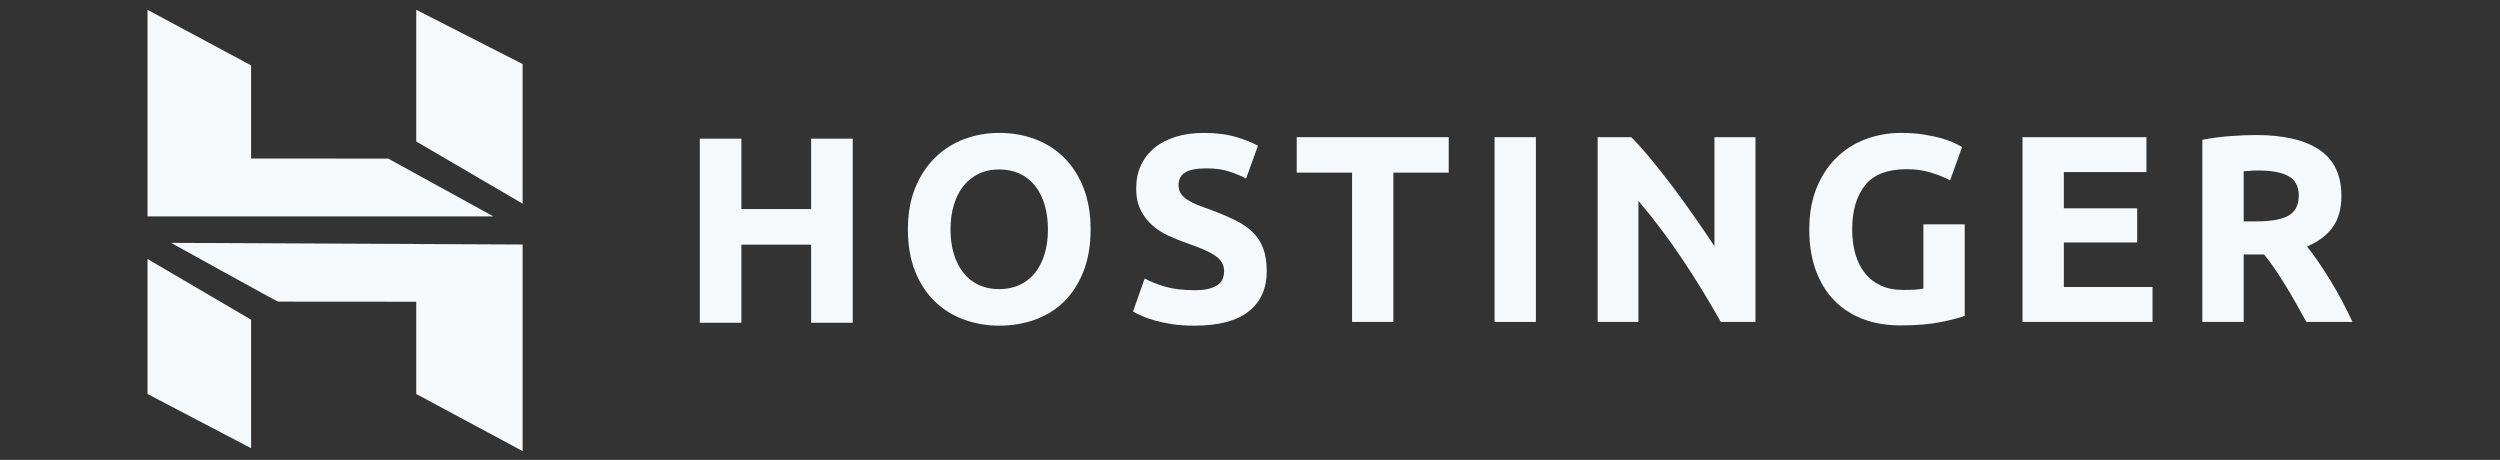 <?xml version="1.0" encoding="UTF-8"?> <svg xmlns="http://www.w3.org/2000/svg" xmlns:xlink="http://www.w3.org/1999/xlink" version="1.1" id="Capa_1" x="0px" y="0px" width="149.5px" height="27.5px" viewBox="0 0 149.5 27.5" xml:space="preserve"><rect x="0" y="0" width="149.5" height="27.5" fill="#333333" stroke="none"/> <g> <path fill="#F6F9FB" d="M48.507,8.292h2.485v11.008h-2.485v-4.67h-4.173v4.67h-2.485V8.292h2.485v4.209h4.173V8.292z"></path> <path fill="#F6F9FB" d="M64.798,16.213c0.279-0.717,0.42-1.549,0.42-2.494c0-0.946-0.144-1.778-0.429-2.495 c-0.283-0.717-0.675-1.321-1.171-1.81c-0.496-0.488-1.076-0.855-1.742-1.1s-1.372-0.367-2.121-0.367 c-0.729,0-1.424,0.122-2.083,0.367c-0.66,0.245-1.24,0.612-1.741,1.1c-0.502,0.489-0.901,1.093-1.196,1.81 c-0.296,0.717-0.443,1.549-0.443,2.495c0,0.945,0.143,1.777,0.427,2.494c0.287,0.717,0.676,1.318,1.172,1.802 c0.496,0.483,1.077,0.848,1.743,1.092c0.665,0.245,1.371,0.367,2.121,0.367c0.77,0,1.49-0.122,2.16-0.367 c0.67-0.244,1.249-0.608,1.735-1.092C64.133,17.532,64.518,16.931,64.798,16.213z M57.039,15.186 c-0.132-0.435-0.198-0.925-0.198-1.466c0-0.531,0.065-1.018,0.198-1.459c0.132-0.442,0.322-0.819,0.57-1.132 s0.553-0.558,0.911-0.733c0.359-0.175,0.77-0.263,1.235-0.263c0.453,0,0.862,0.084,1.227,0.254c0.363,0.17,0.67,0.413,0.918,0.726 c0.247,0.313,0.437,0.69,0.568,1.132c0.133,0.441,0.198,0.933,0.198,1.475c0,0.542-0.064,1.031-0.198,1.466 c-0.131,0.437-0.321,0.811-0.568,1.124c-0.248,0.314-0.555,0.555-0.918,0.725c-0.365,0.17-0.774,0.256-1.227,0.256 c-0.465,0-0.876-0.086-1.235-0.256c-0.358-0.169-0.663-0.411-0.911-0.725C57.36,15.997,57.171,15.622,57.039,15.186z"></path> <path fill="#F6F9FB" d="M71.427,17.354c0.349,0,0.637-0.028,0.864-0.087c0.226-0.059,0.409-0.139,0.546-0.24 c0.136-0.101,0.231-0.22,0.284-0.358c0.054-0.138,0.08-0.292,0.08-0.462c0-0.36-0.169-0.662-0.508-0.9 c-0.335-0.239-0.917-0.497-1.741-0.774c-0.359-0.126-0.717-0.273-1.077-0.438c-0.358-0.165-0.681-0.371-0.965-0.622 c-0.285-0.25-0.517-0.551-0.695-0.908c-0.182-0.356-0.271-0.789-0.271-1.299c0-0.51,0.095-0.971,0.285-1.38 c0.19-0.409,0.46-0.757,0.808-1.044c0.349-0.287,0.77-0.507,1.265-0.661c0.498-0.154,1.057-0.232,1.68-0.232 c0.739,0,1.376,0.08,1.916,0.239c0.538,0.16,0.981,0.335,1.329,0.526l-0.71,1.96c-0.307-0.159-0.647-0.3-1.022-0.422 c-0.375-0.122-0.826-0.183-1.354-0.183c-0.592,0-1.016,0.083-1.274,0.247c-0.259,0.165-0.389,0.417-0.389,0.757 c0,0.203,0.048,0.374,0.143,0.51c0.095,0.139,0.23,0.263,0.403,0.375c0.175,0.111,0.375,0.212,0.602,0.303 c0.226,0.09,0.479,0.183,0.752,0.278c0.571,0.213,1.066,0.423,1.488,0.63c0.424,0.207,0.775,0.449,1.053,0.726 c0.28,0.275,0.489,0.601,0.627,0.973c0.136,0.372,0.204,0.823,0.204,1.354c0,1.03-0.358,1.832-1.077,2.399 c-0.717,0.569-1.798,0.854-3.246,0.854c-0.484,0-0.923-0.029-1.313-0.088s-0.737-0.13-1.038-0.215 c-0.3-0.085-0.557-0.175-0.775-0.271c-0.214-0.096-0.398-0.186-0.546-0.271l0.698-1.977c0.325,0.182,0.729,0.343,1.21,0.486 C70.143,17.281,70.731,17.354,71.427,17.354z"></path> <path fill="#F6F9FB" d="M86.633,8.203v2.12h-3.31v8.928h-2.469v-8.928h-3.31v-2.12H86.633z"></path> <path fill="#F6F9FB" d="M89.375,19.251h2.471V8.203h-2.471V19.251z"></path> <path fill="#F6F9FB" d="M102.903,19.251c-0.707-1.265-1.473-2.514-2.296-3.747c-0.823-1.233-1.7-2.397-2.63-3.491v7.238H95.54 V8.203h2.011c0.347,0.35,0.733,0.78,1.156,1.291c0.421,0.51,0.851,1.055,1.29,1.634c0.438,0.58,0.874,1.181,1.306,1.802 c0.434,0.622,0.839,1.219,1.221,1.793v-6.52h2.453v11.048H102.903z"></path> <path fill="#F6F9FB" d="M114.022,10.117c-1.149,0-1.981,0.32-2.493,0.964c-0.512,0.643-0.768,1.522-0.768,2.639 c0,0.541,0.064,1.033,0.19,1.474c0.126,0.44,0.316,0.82,0.57,1.139c0.252,0.319,0.568,0.566,0.949,0.742 c0.38,0.176,0.824,0.263,1.33,0.263c0.274,0,0.51-0.006,0.705-0.016c0.196-0.01,0.366-0.031,0.514-0.064v-3.841h2.471v5.468 c-0.296,0.117-0.771,0.241-1.426,0.375c-0.655,0.133-1.462,0.199-2.423,0.199c-0.822,0-1.569-0.127-2.239-0.382 c-0.67-0.255-1.243-0.627-1.718-1.116c-0.475-0.489-0.843-1.089-1.101-1.802c-0.258-0.711-0.388-1.524-0.388-2.438 c0-0.925,0.143-1.744,0.428-2.457c0.285-0.712,0.675-1.315,1.171-1.809c0.497-0.494,1.08-0.869,1.75-1.124 c0.669-0.255,1.387-0.383,2.145-0.383c0.52,0,0.986,0.036,1.401,0.104c0.418,0.069,0.775,0.149,1.076,0.239 c0.302,0.09,0.549,0.183,0.745,0.279c0.198,0.095,0.335,0.171,0.42,0.224l-0.713,1.992c-0.337-0.181-0.726-0.337-1.164-0.47 S114.54,10.117,114.022,10.117z"></path> <path fill="#F6F9FB" d="M120.946,19.251V8.203h7.411v2.088h-4.939v2.167h4.385V14.5h-4.385v2.663h5.303v2.088H120.946z"></path> <path fill="#F6F9FB" d="M138.701,8.96c-0.877-0.591-2.138-0.885-3.785-0.885c-0.454,0-0.969,0.021-1.544,0.063 c-0.575,0.043-1.132,0.117-1.671,0.223v10.889h2.471v-4.033h1.219c0.21,0.254,0.424,0.539,0.636,0.852 c0.213,0.314,0.428,0.646,0.645,0.997c0.217,0.351,0.429,0.711,0.635,1.084c0.208,0.372,0.41,0.738,0.612,1.1h2.761 c-0.188-0.403-0.395-0.816-0.616-1.236c-0.223-0.419-0.451-0.823-0.688-1.211c-0.237-0.388-0.477-0.76-0.721-1.116 c-0.243-0.356-0.475-0.672-0.698-0.949c0.666-0.276,1.177-0.656,1.53-1.14c0.353-0.483,0.529-1.113,0.529-1.889 C140.014,10.466,139.576,9.55,138.701,8.96z M134.576,10.211c0.143-0.011,0.304-0.016,0.483-0.016c0.792,0,1.39,0.114,1.799,0.342 c0.404,0.229,0.608,0.614,0.608,1.156c0,0.564-0.201,0.962-0.602,1.196c-0.402,0.234-1.067,0.351-1.995,0.351h-0.697v-2.997 C134.298,10.233,134.433,10.222,134.576,10.211z"></path> <path fill="#F6F9FB" d="M24.891,0.587V8.46l6.362,3.72V3.829L24.891,0.587z M8.822,0.588v12.354h20.686l-6.292-3.458l-8.2-0.005 V3.912L8.822,0.588z M24.891,23.561v-5.518l-8.262-0.006c0.007,0.038-6.398-3.514-6.398-3.514l21.022,0.099v12.354L24.891,23.561z M8.822,15.488v8.073l6.194,3.242V19.12L8.822,15.488z"></path> </g> </svg> 